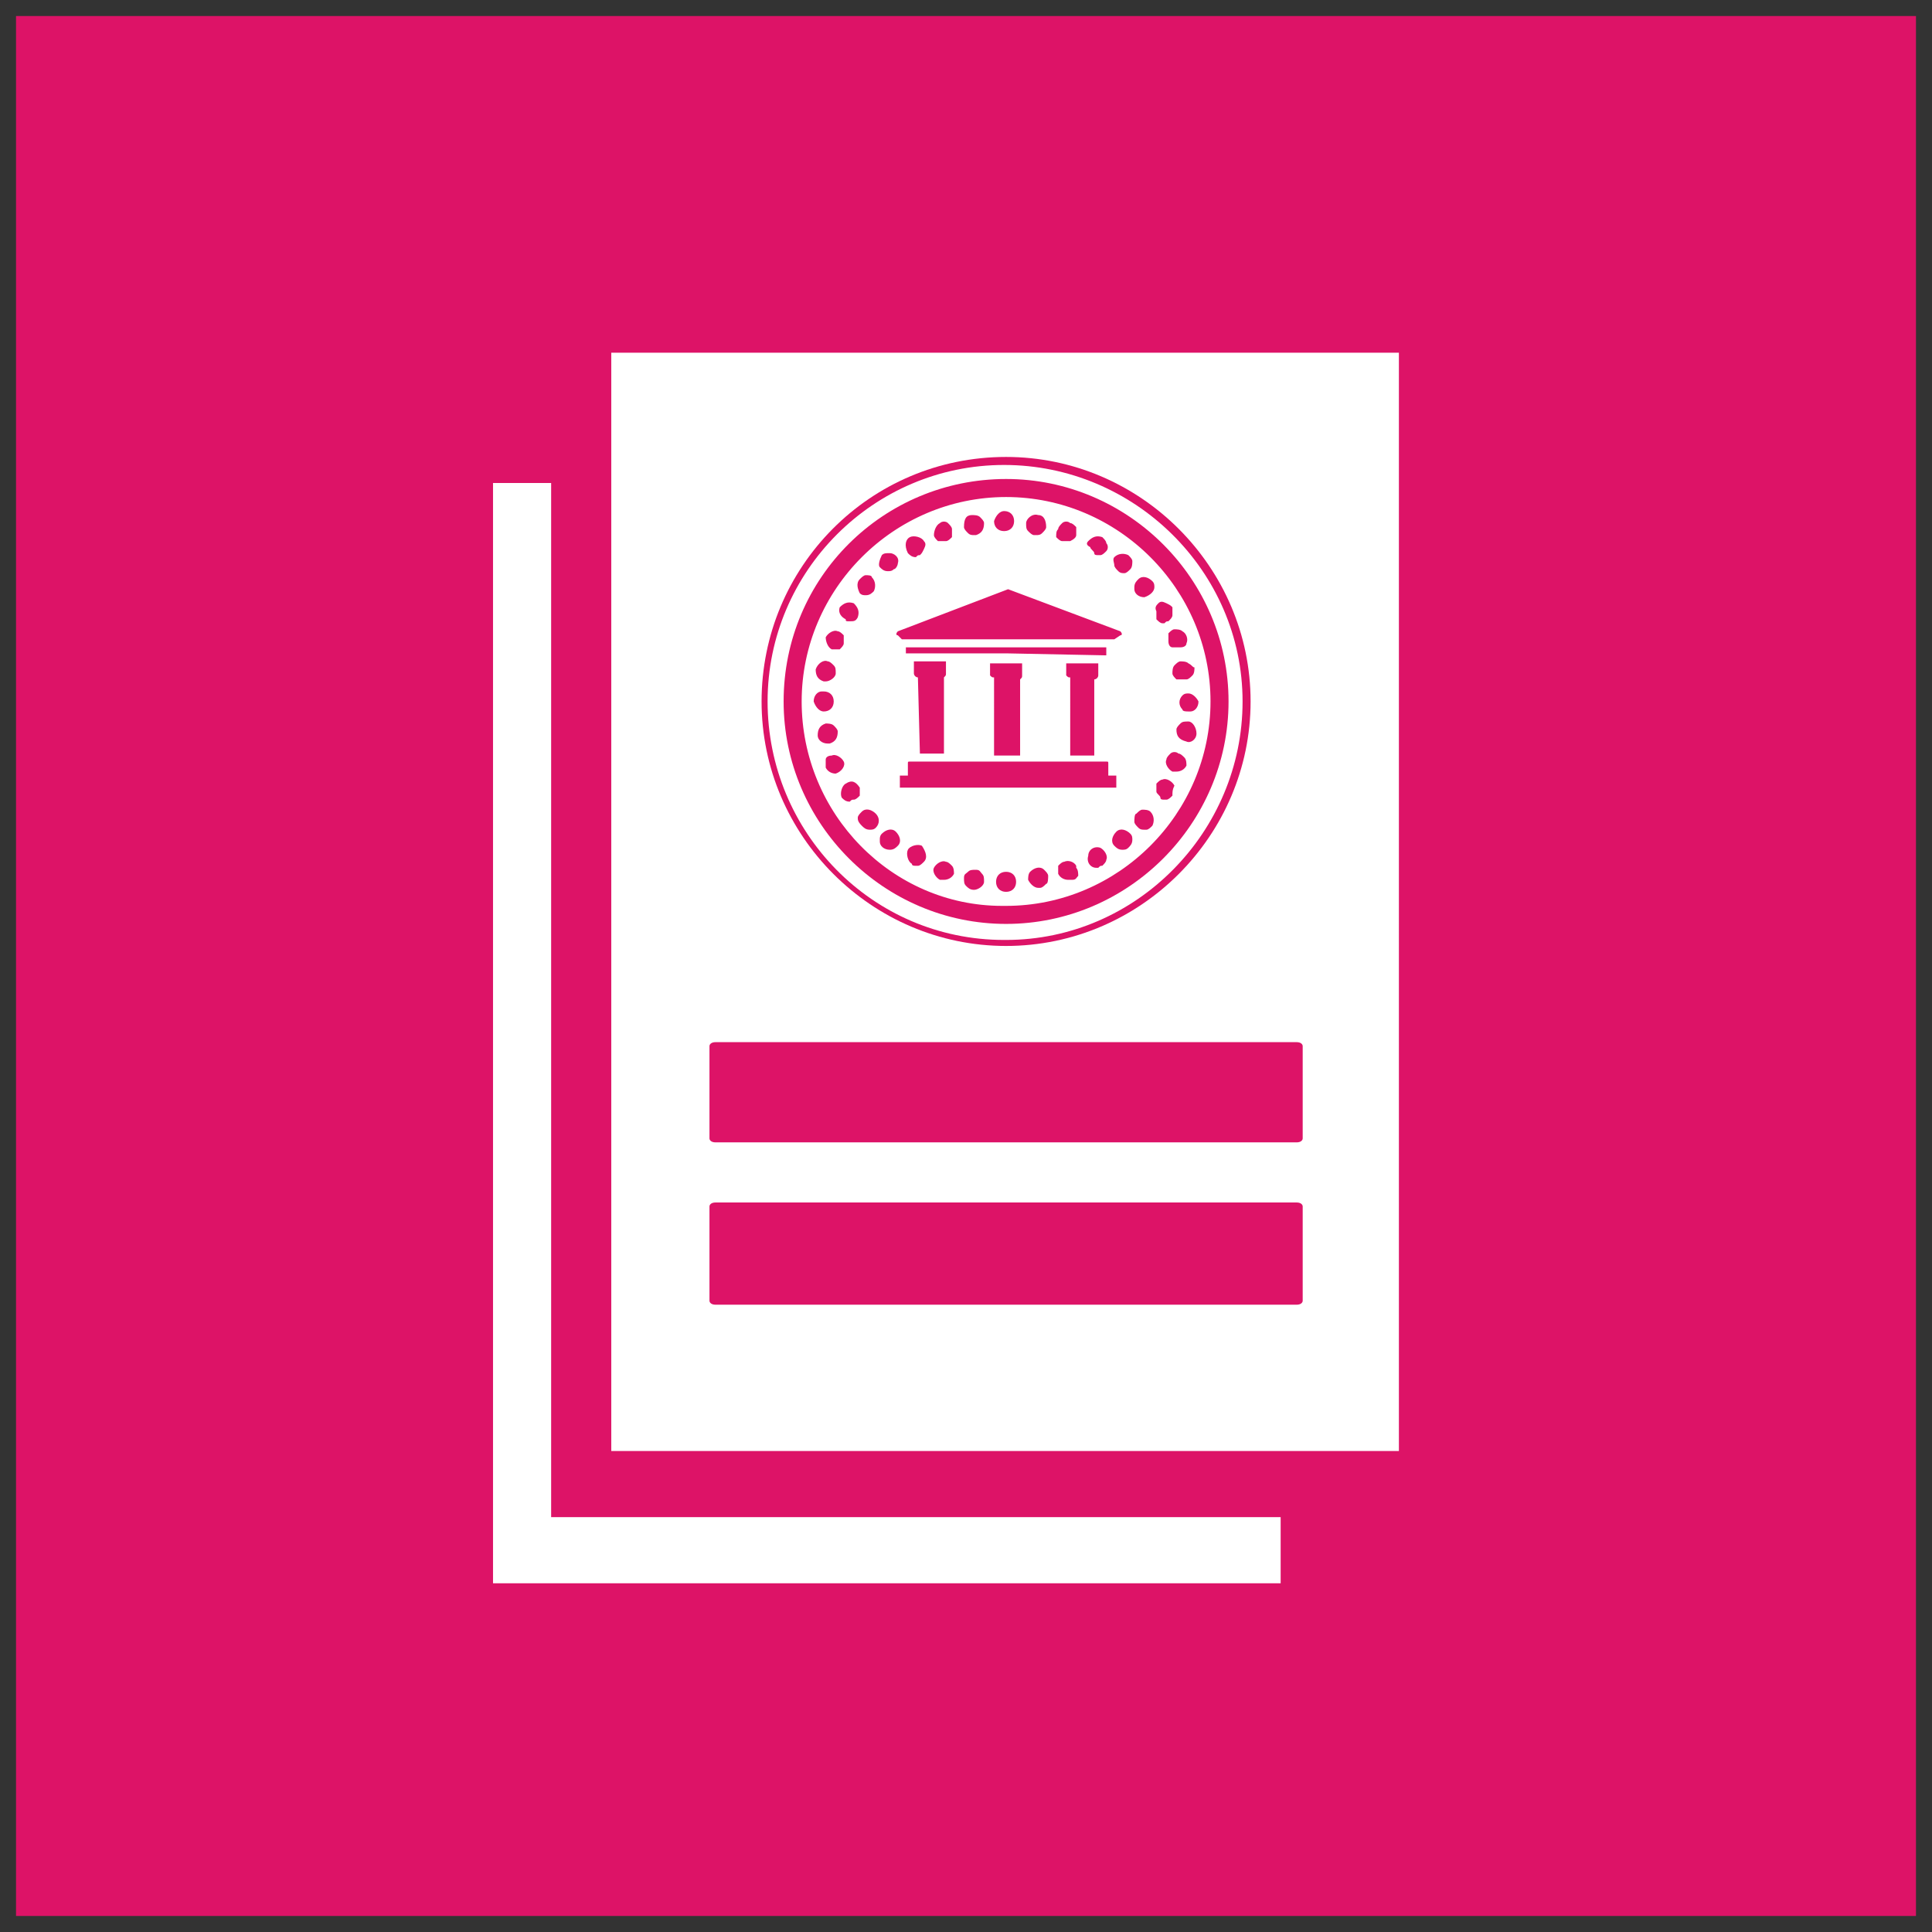 <?xml version="1.0" encoding="utf-8"?>
<!-- Generator: Adobe Illustrator 25.2.3, SVG Export Plug-In . SVG Version: 6.00 Build 0)  -->
<svg version="1.1" id="Layer_1" xmlns="http://www.w3.org/2000/svg" xmlns:xlink="http://www.w3.org/1999/xlink" x="0px" y="0px"
	 viewBox="0 0 96.4 96.4" style="enable-background:new 0 0 96.4 96.4;" xml:space="preserve">
<rect x="0" y="0" width="96.4" height="96.4" fill="#333333" stroke="none"/>
<style type="text/css">
	.st0{fill:#DD1367;}
	.st1{fill:#FFFFFF;}
</style>
<g id="TARGETS">
	<g>
		<rect x="0.8" y="0.8" class="st0" width="94.8" height="94.8"/>
	</g>
	<g>
		<g>
			<polygon class="st1" points="27.5,24.1 24.6,24.1 24.6,79 63.9,79 63.9,75.7 27.5,75.7 			"/>
		</g>
		<g>
			<path class="st1" d="M30.5,17.6v54.8h39.3V17.6H30.5z M50.2,22.8c6.7,0,12.2,5.5,12.2,12.2s-5.5,12.2-12.2,12.2S38,41.7,38,35
				l0,0C38,28.3,43.4,22.8,50.2,22.8L50.2,22.8z M65,64.9c0,0.1-0.1,0.2-0.3,0.2h-29c-0.2,0-0.3-0.1-0.3-0.2v-4.7
				c0-0.1,0.1-0.2,0.3-0.2h29c0.2,0,0.3,0.1,0.3,0.2V64.9z M65,56.8c0,0.1-0.1,0.2-0.3,0.2h-29c-0.2,0-0.3-0.1-0.3-0.2v-4.6
				c0-0.1,0.1-0.2,0.3-0.2h29c0.2,0,0.3,0.1,0.3,0.2V56.8z"/>
		</g>
		<g>
			<path class="st1" d="M50.2,46.9C56.7,46.9,62,41.5,62,35s-5.4-11.8-11.9-11.8S38.3,28.5,38.3,35s5.2,11.9,11.8,11.9
				C50.1,46.9,50.1,46.9,50.2,46.9z M50.2,23.9c6.1,0,11.1,5,11.1,11.1s-5,11.1-11.1,11.1s-11.1-5-11.1-11.1l0,0
				C39.1,28.8,44.1,23.9,50.2,23.9z"/>
		</g>
		<g>
			<path class="st1" d="M50.2,45.2c5.6,0,10.2-4.6,10.2-10.2s-4.6-10.2-10.2-10.2S40,29.4,40,35l0,0c0,5.6,4.5,10.2,10,10.2
				C50.1,45.2,50.1,45.2,50.2,45.2z M53.4,33.8c-0.1,0-0.1,0-0.2-0.1l0,0v-0.6h1.6v0.6c0,0.1-0.1,0.2-0.2,0.2l0,0v3.8h-1.2
				C53.4,37.7,53.4,33.8,53.4,33.8z M50.2,32.6h-5v-0.3h10v0.4L50.2,32.6z M49.6,33.8c-0.1,0-0.1,0-0.2-0.1l0,0v-0.6H51v0.6
				c0,0.1,0,0.1-0.1,0.2l0,0v3.8h-1.3V33.8z M45.8,33.8c-0.1,0-0.2-0.1-0.2-0.2V33h1.6v0.6c0,0.1,0,0.1-0.1,0.2l0,0v3.8h-1.2
				L45.8,33.8z M50.3,31.9H45l-0.2-0.2c-0.1,0-0.1-0.1,0-0.2l0,0l5.5-2.1l5.6,2.1c0.1,0.1,0.1,0.2,0,0.2l0,0l-0.3,0.2H50.3z
				 M44.9,38.7h0.4v-0.6c0-0.1,0-0.1,0.1-0.1h9.8c0.1,0,0.1,0,0.1,0.1v0.6h0.4v0.6H44.9V38.7z M46.1,43c-0.1,0.1-0.2,0.2-0.3,0.2
				h-0.1c-0.1,0-0.2,0-0.2-0.1c-0.2-0.1-0.3-0.5-0.2-0.7s0.5-0.3,0.7-0.2C46.2,42.5,46.3,42.8,46.1,43z M47.6,43.6
				c-0.1,0.2-0.3,0.3-0.5,0.3h-0.2c-0.2-0.1-0.4-0.4-0.3-0.6c0.1-0.2,0.4-0.4,0.6-0.3c0.1,0,0.2,0.1,0.3,0.2
				C47.6,43.3,47.6,43.5,47.6,43.6z M48.6,44.4L48.6,44.4c-0.2,0-0.3-0.1-0.4-0.2c-0.1-0.1-0.1-0.2-0.1-0.4s0.1-0.2,0.2-0.3
				s0.2-0.1,0.4-0.1s0.2,0.1,0.3,0.2s0.1,0.2,0.1,0.4S48.8,44.4,48.6,44.4z M50.2,44.5c-0.3,0-0.5-0.2-0.5-0.5s0.2-0.5,0.5-0.5
				s0.5,0.2,0.5,0.5S50.5,44.5,50.2,44.5L50.2,44.5z M52.2,44.1c-0.1,0.1-0.2,0.2-0.3,0.2h-0.1c-0.2,0-0.4-0.2-0.5-0.4
				c0-0.1,0-0.3,0.1-0.4c0.2-0.2,0.5-0.3,0.7-0.1l0,0c0.1,0.1,0.2,0.2,0.2,0.3S52.3,44.1,52.2,44.1z M53.8,43.7
				c-0.1,0.1-0.1,0.2-0.3,0.2h-0.2c-0.2,0-0.4-0.1-0.5-0.3v-0.4c0.1-0.1,0.2-0.2,0.3-0.2c0.2-0.1,0.5,0,0.6,0.2v0.1
				C53.8,43.4,53.8,43.6,53.8,43.7z M55.2,42.9c0,0.1-0.1,0.2-0.2,0.3c-0.1,0-0.1,0-0.2,0.1h-0.1c-0.3,0-0.5-0.3-0.4-0.6
				c0-0.3,0.3-0.5,0.6-0.4l0,0C55.1,42.4,55.3,42.7,55.2,42.9z M56.3,42.3c-0.1,0.1-0.2,0.1-0.3,0.1c-0.2,0-0.3-0.1-0.4-0.2
				c-0.2-0.2-0.1-0.5,0.1-0.7s0.5-0.1,0.7,0.1l0,0c0.1,0.1,0.1,0.2,0.1,0.3C56.5,42.1,56.4,42.2,56.3,42.3z M58.5,39.7
				c-0.1,0.1-0.2,0.2-0.3,0.2h-0.1c-0.1,0-0.2,0-0.2-0.1s-0.2-0.2-0.2-0.3v-0.4c0.1-0.1,0.2-0.2,0.3-0.2c0.2-0.1,0.5,0.1,0.6,0.3
				l0,0C58.5,39.4,58.5,39.5,58.5,39.7z M59.2,38.2c-0.1,0.2-0.3,0.3-0.5,0.3h-0.2c-0.2-0.1-0.4-0.4-0.3-0.6l0,0
				c0-0.1,0.1-0.2,0.2-0.3c0.1-0.1,0.3-0.1,0.4,0c0.1,0,0.2,0.1,0.3,0.2C59.2,37.9,59.2,38.1,59.2,38.2L59.2,38.2z M59.2,37L59.2,37
				c-0.4-0.1-0.5-0.3-0.5-0.6c0-0.1,0.1-0.2,0.2-0.3s0.2-0.1,0.4-0.1s0.4,0.3,0.4,0.6S59.4,37.1,59.2,37z M59.8,35
				c0,0.3-0.2,0.5-0.4,0.5c0,0,0,0-0.1,0s-0.3,0-0.3-0.1c-0.2-0.2-0.2-0.5,0-0.7l0,0l0,0c0.1-0.1,0.2-0.1,0.3-0.1
				C59.5,34.6,59.7,34.8,59.8,35z M59.6,33.3c0,0.1,0,0.3-0.1,0.4c-0.1,0.1-0.2,0.2-0.3,0.2h-0.5c-0.1-0.1-0.2-0.2-0.2-0.3
				c0-0.1,0-0.3,0.1-0.4c0.1-0.1,0.2-0.2,0.3-0.2s0.3,0,0.4,0.1C59.5,33.2,59.5,33.3,59.6,33.3z M59,31.5c0.2,0.1,0.3,0.4,0.2,0.6
				l0,0c0,0.1-0.1,0.2-0.3,0.2h-0.4c-0.1,0-0.2-0.1-0.2-0.3v-0.4c0.1-0.1,0.2-0.2,0.3-0.2C58.7,31.4,58.9,31.4,59,31.5L59,31.5z
				 M57.8,30.1c0.1-0.1,0.2-0.1,0.4,0s0.2,0.1,0.3,0.2v0.4c0,0.1-0.1,0.2-0.2,0.3c-0.1,0-0.1,0-0.2,0.1H58c-0.1,0-0.2-0.1-0.3-0.2
				v-0.4C57.6,30.3,57.7,30.2,57.8,30.1L57.8,30.1z M56.8,28.9c0.2-0.2,0.5-0.1,0.7,0.1l0,0c0.1,0.1,0.1,0.2,0.1,0.3
				c0,0.2-0.2,0.4-0.5,0.5c-0.3,0-0.5-0.2-0.5-0.4c0,0,0,0,0-0.1l0,0C56.6,29.1,56.7,29,56.8,28.9L56.8,28.9z M56.7,40.6
				c0.1-0.1,0.2-0.2,0.3-0.2s0.3,0,0.4,0.1c0.2,0.2,0.2,0.5,0.1,0.7c-0.1,0.1-0.2,0.2-0.3,0.2h-0.1c-0.1,0-0.2,0-0.3-0.1
				s-0.2-0.2-0.2-0.3S56.6,40.6,56.7,40.6L56.7,40.6z M55.6,27.8c0.2-0.2,0.5-0.2,0.7-0.1c0.1,0.1,0.2,0.2,0.2,0.3s0,0.3-0.1,0.4
				c-0.1,0.1-0.2,0.2-0.3,0.2l0,0c-0.1,0-0.2,0-0.3-0.1s-0.2-0.2-0.2-0.3S55.5,27.9,55.6,27.8z M54.3,27c0.2-0.2,0.4-0.3,0.7-0.2
				l0,0c0.1,0.1,0.2,0.2,0.2,0.3c0.1,0.1,0.1,0.3,0,0.4c-0.1,0.1-0.2,0.2-0.3,0.2h-0.1c-0.1,0-0.2,0-0.2-0.1s-0.2-0.2-0.2-0.3
				C54.2,27.2,54.2,27.1,54.3,27L54.3,27z M52.8,26.4c0-0.1,0.1-0.2,0.2-0.3c0.1-0.1,0.3-0.1,0.4,0c0.1,0,0.2,0.1,0.3,0.2v0.4
				c0,0.1-0.1,0.2-0.3,0.3H53c-0.1,0-0.2-0.1-0.3-0.2C52.7,26.6,52.7,26.5,52.8,26.4L52.8,26.4z M51.8,25.7c0.3,0,0.4,0.3,0.4,0.6
				l0,0c0,0.1-0.1,0.2-0.2,0.3c-0.1,0.1-0.2,0.1-0.3,0.1h-0.1c-0.1,0-0.2-0.1-0.3-0.2s-0.1-0.2-0.1-0.4S51.5,25.6,51.8,25.7z
				 M50.1,25.5c0.3,0,0.5,0.2,0.5,0.5s-0.2,0.5-0.5,0.5s-0.5-0.2-0.5-0.5l0,0C49.7,25.7,49.9,25.5,50.1,25.5z M48.5,25.7
				c0.1,0,0.3,0,0.4,0.1c0.1,0.1,0.2,0.2,0.2,0.3c0,0.3-0.1,0.5-0.4,0.6h-0.1c-0.1,0-0.2,0-0.3-0.1s-0.2-0.2-0.2-0.3
				C48.1,25.9,48.2,25.7,48.5,25.7z M46.9,26.1c0.1-0.1,0.3-0.1,0.4,0c0.1,0.1,0.2,0.2,0.2,0.3v0.4c-0.1,0.1-0.2,0.2-0.3,0.2h-0.4
				c-0.1-0.1-0.2-0.2-0.2-0.3C46.6,26.5,46.7,26.2,46.9,26.1z M45.4,26.8c0.2-0.1,0.6,0,0.7,0.2l0,0c0.1,0.1,0.1,0.2,0,0.4
				s-0.1,0.2-0.2,0.3c-0.1,0-0.1,0-0.2,0.1c-0.2,0-0.3-0.1-0.4-0.2C45.1,27.2,45.2,26.9,45.4,26.8z M44,27.7
				c0.1-0.1,0.2-0.1,0.4-0.1s0.5,0.2,0.4,0.5c0,0.1-0.1,0.3-0.2,0.3c-0.1,0.1-0.2,0.1-0.3,0.1c-0.2,0-0.3-0.1-0.4-0.2
				C43.8,28.2,43.9,27.9,44,27.7z M44,41.6c0.2-0.2,0.5-0.3,0.7-0.1c0.2,0.2,0.3,0.5,0.1,0.7c-0.1,0.1-0.2,0.2-0.4,0.2
				c-0.3,0-0.5-0.2-0.5-0.4c0,0,0,0,0-0.1C43.9,41.8,43.9,41.7,44,41.6z M42.9,28.9c0.1-0.1,0.2-0.2,0.3-0.2s0.3,0,0.3,0.1
				c0.2,0.2,0.2,0.5,0.1,0.7l0,0c-0.1,0.1-0.2,0.2-0.4,0.2c-0.1,0-0.2,0-0.3-0.1C42.8,29.4,42.7,29.1,42.9,28.9z M41.9,30.3
				c0.2-0.2,0.4-0.3,0.7-0.2l0,0c0.2,0.2,0.3,0.4,0.2,0.7C42.7,31,42.6,31,42.4,31s-0.2,0-0.2-0.1C42,30.8,41.8,30.6,41.9,30.3
				L41.9,30.3z M41.2,31.8c0.1-0.2,0.4-0.4,0.6-0.3l0,0c0.1,0,0.2,0.1,0.3,0.2v0.4c0,0.1-0.1,0.2-0.2,0.3h-0.4
				C41.3,32.3,41.2,32,41.2,31.8L41.2,31.8z M41.3,33c0.1,0,0.2,0.1,0.3,0.2s0.1,0.2,0.1,0.4S41.4,34,41.2,34h-0.1
				c-0.3-0.1-0.4-0.3-0.4-0.6C40.8,33.1,41.1,32.9,41.3,33z M40.6,35c0-0.3,0.2-0.5,0.4-0.5c0,0,0,0,0.1,0l0,0
				c0.3,0,0.5,0.2,0.5,0.5s-0.2,0.5-0.5,0.5C40.9,35.5,40.7,35.3,40.6,35z M40.8,36.7c0-0.3,0.1-0.5,0.4-0.6c0.1,0,0.3,0,0.4,0.1
				c0.1,0.1,0.2,0.2,0.2,0.3c0,0.3-0.1,0.5-0.4,0.6h-0.1C41,37.1,40.8,36.9,40.8,36.7L40.8,36.7L40.8,36.7z M41.7,38.6
				c-0.2,0-0.4-0.1-0.5-0.3v-0.4c0-0.1,0.1-0.2,0.3-0.2c0.2-0.1,0.5,0.1,0.6,0.3C42.2,38.2,42,38.5,41.7,38.6L41.7,38.6z M42.6,39.9
				c-0.1,0-0.1,0-0.2,0.1c-0.2,0-0.3-0.1-0.4-0.2c-0.1-0.2,0-0.6,0.2-0.7c0.3-0.2,0.5-0.1,0.7,0.2l0,0v0.4
				C42.8,39.8,42.7,39.9,42.6,39.9z M42.8,40.8c0-0.1,0.1-0.2,0.2-0.3c0.2-0.2,0.5-0.1,0.7,0.1l0,0l0,0c0.2,0.2,0.2,0.5,0,0.7l0,0
				l0,0c-0.1,0.1-0.2,0.1-0.3,0.1c-0.2,0-0.3-0.1-0.4-0.2C42.8,41,42.8,40.9,42.8,40.8z"/>
		</g>
	</g>
</g>
</svg>
